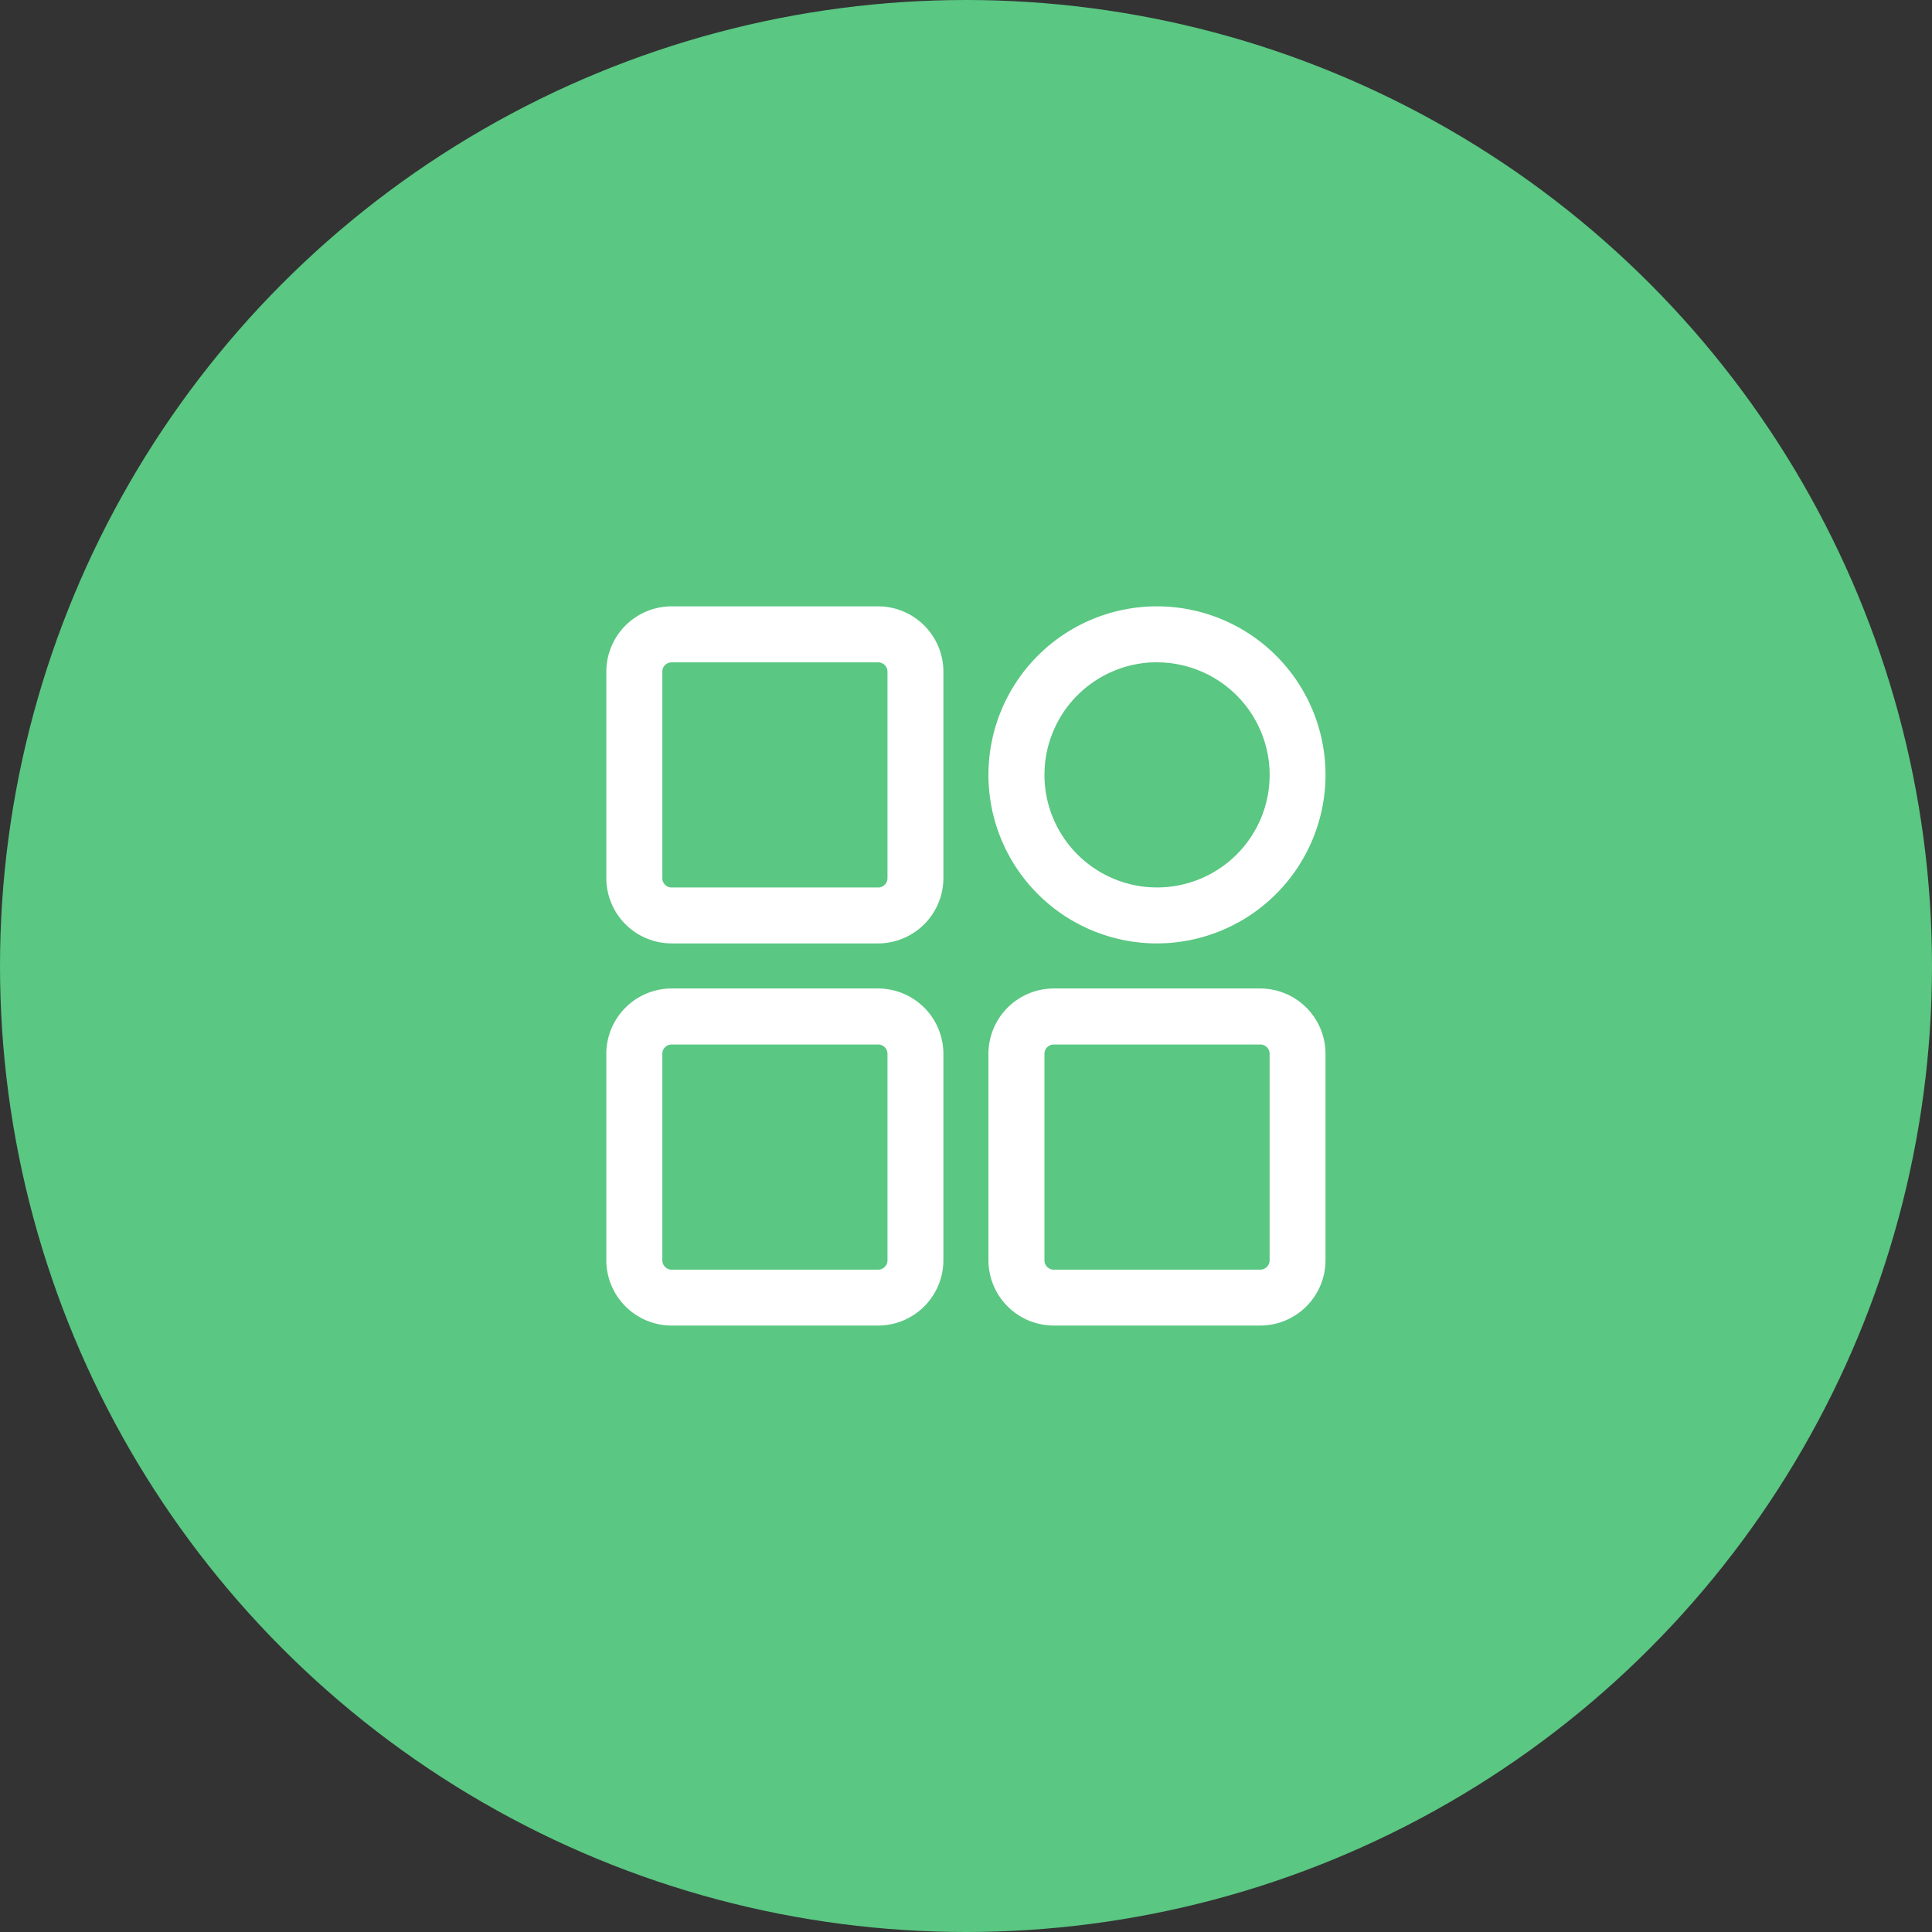 <?xml version="1.0" encoding="UTF-8"?> <svg xmlns="http://www.w3.org/2000/svg" width="94" height="94" viewBox="0 0 94 94"><rect x="0" y="0" width="94" height="94" fill="#333333" stroke="none"/><g id="Grupo_17579" data-name="Grupo 17579" transform="translate(0.427)"><circle id="Elipse_40" data-name="Elipse 40" cx="47" cy="47" r="47" transform="translate(-0.427)" fill="#5ac782"></circle><g id="Grupo_19406" data-name="Grupo 19406" transform="translate(87.954 -104.794)"><path id="Fill_163" data-name="Fill 163" d="M13.226,16.4H3.178A3.182,3.182,0,0,1,0,13.226V3.178A3.182,3.182,0,0,1,3.178,0H13.226A3.182,3.182,0,0,1,16.4,3.178V13.226A3.182,3.182,0,0,1,13.226,16.4ZM3.178,2.725a.453.453,0,0,0-.453.453V13.226a.454.454,0,0,0,.453.454H13.226a.455.455,0,0,0,.454-.454V3.178a.454.454,0,0,0-.454-.453Z" transform="translate(-58.881 134.295)" fill="#fff"></path><path id="Fill_164" data-name="Fill 164" d="M13.226,16.4H3.178A3.182,3.182,0,0,1,0,13.226V3.178A3.182,3.182,0,0,1,3.178,0H13.226A3.182,3.182,0,0,1,16.4,3.178V13.226A3.182,3.182,0,0,1,13.226,16.4ZM3.178,2.725a.453.453,0,0,0-.453.453V13.226a.454.454,0,0,0,.453.454H13.226a.455.455,0,0,0,.454-.454V3.178a.454.454,0,0,0-.454-.453Z" transform="translate(-58.881 152.888)" fill="#fff"></path><path id="Fill_165" data-name="Fill 165" d="M13.226,16.4H3.178A3.182,3.182,0,0,1,0,13.226V3.178A3.182,3.182,0,0,1,3.178,0H13.226A3.182,3.182,0,0,1,16.4,3.178V13.226A3.182,3.182,0,0,1,13.226,16.4ZM3.178,2.725a.453.453,0,0,0-.453.453V13.226a.454.454,0,0,0,.453.454H13.226a.455.455,0,0,0,.454-.454V3.178a.454.454,0,0,0-.454-.453Z" transform="translate(-40.289 152.888)" fill="#fff"></path><path id="Fill_166" data-name="Fill 166" d="M8.2,16.4a8.2,8.2,0,1,1,8.2-8.2A8.212,8.212,0,0,1,8.2,16.4Zm0-13.679A5.478,5.478,0,1,0,13.682,8.2,5.485,5.485,0,0,0,8.2,2.725Z" transform="translate(-40.289 134.295)" fill="#fff"></path></g></g></svg> 